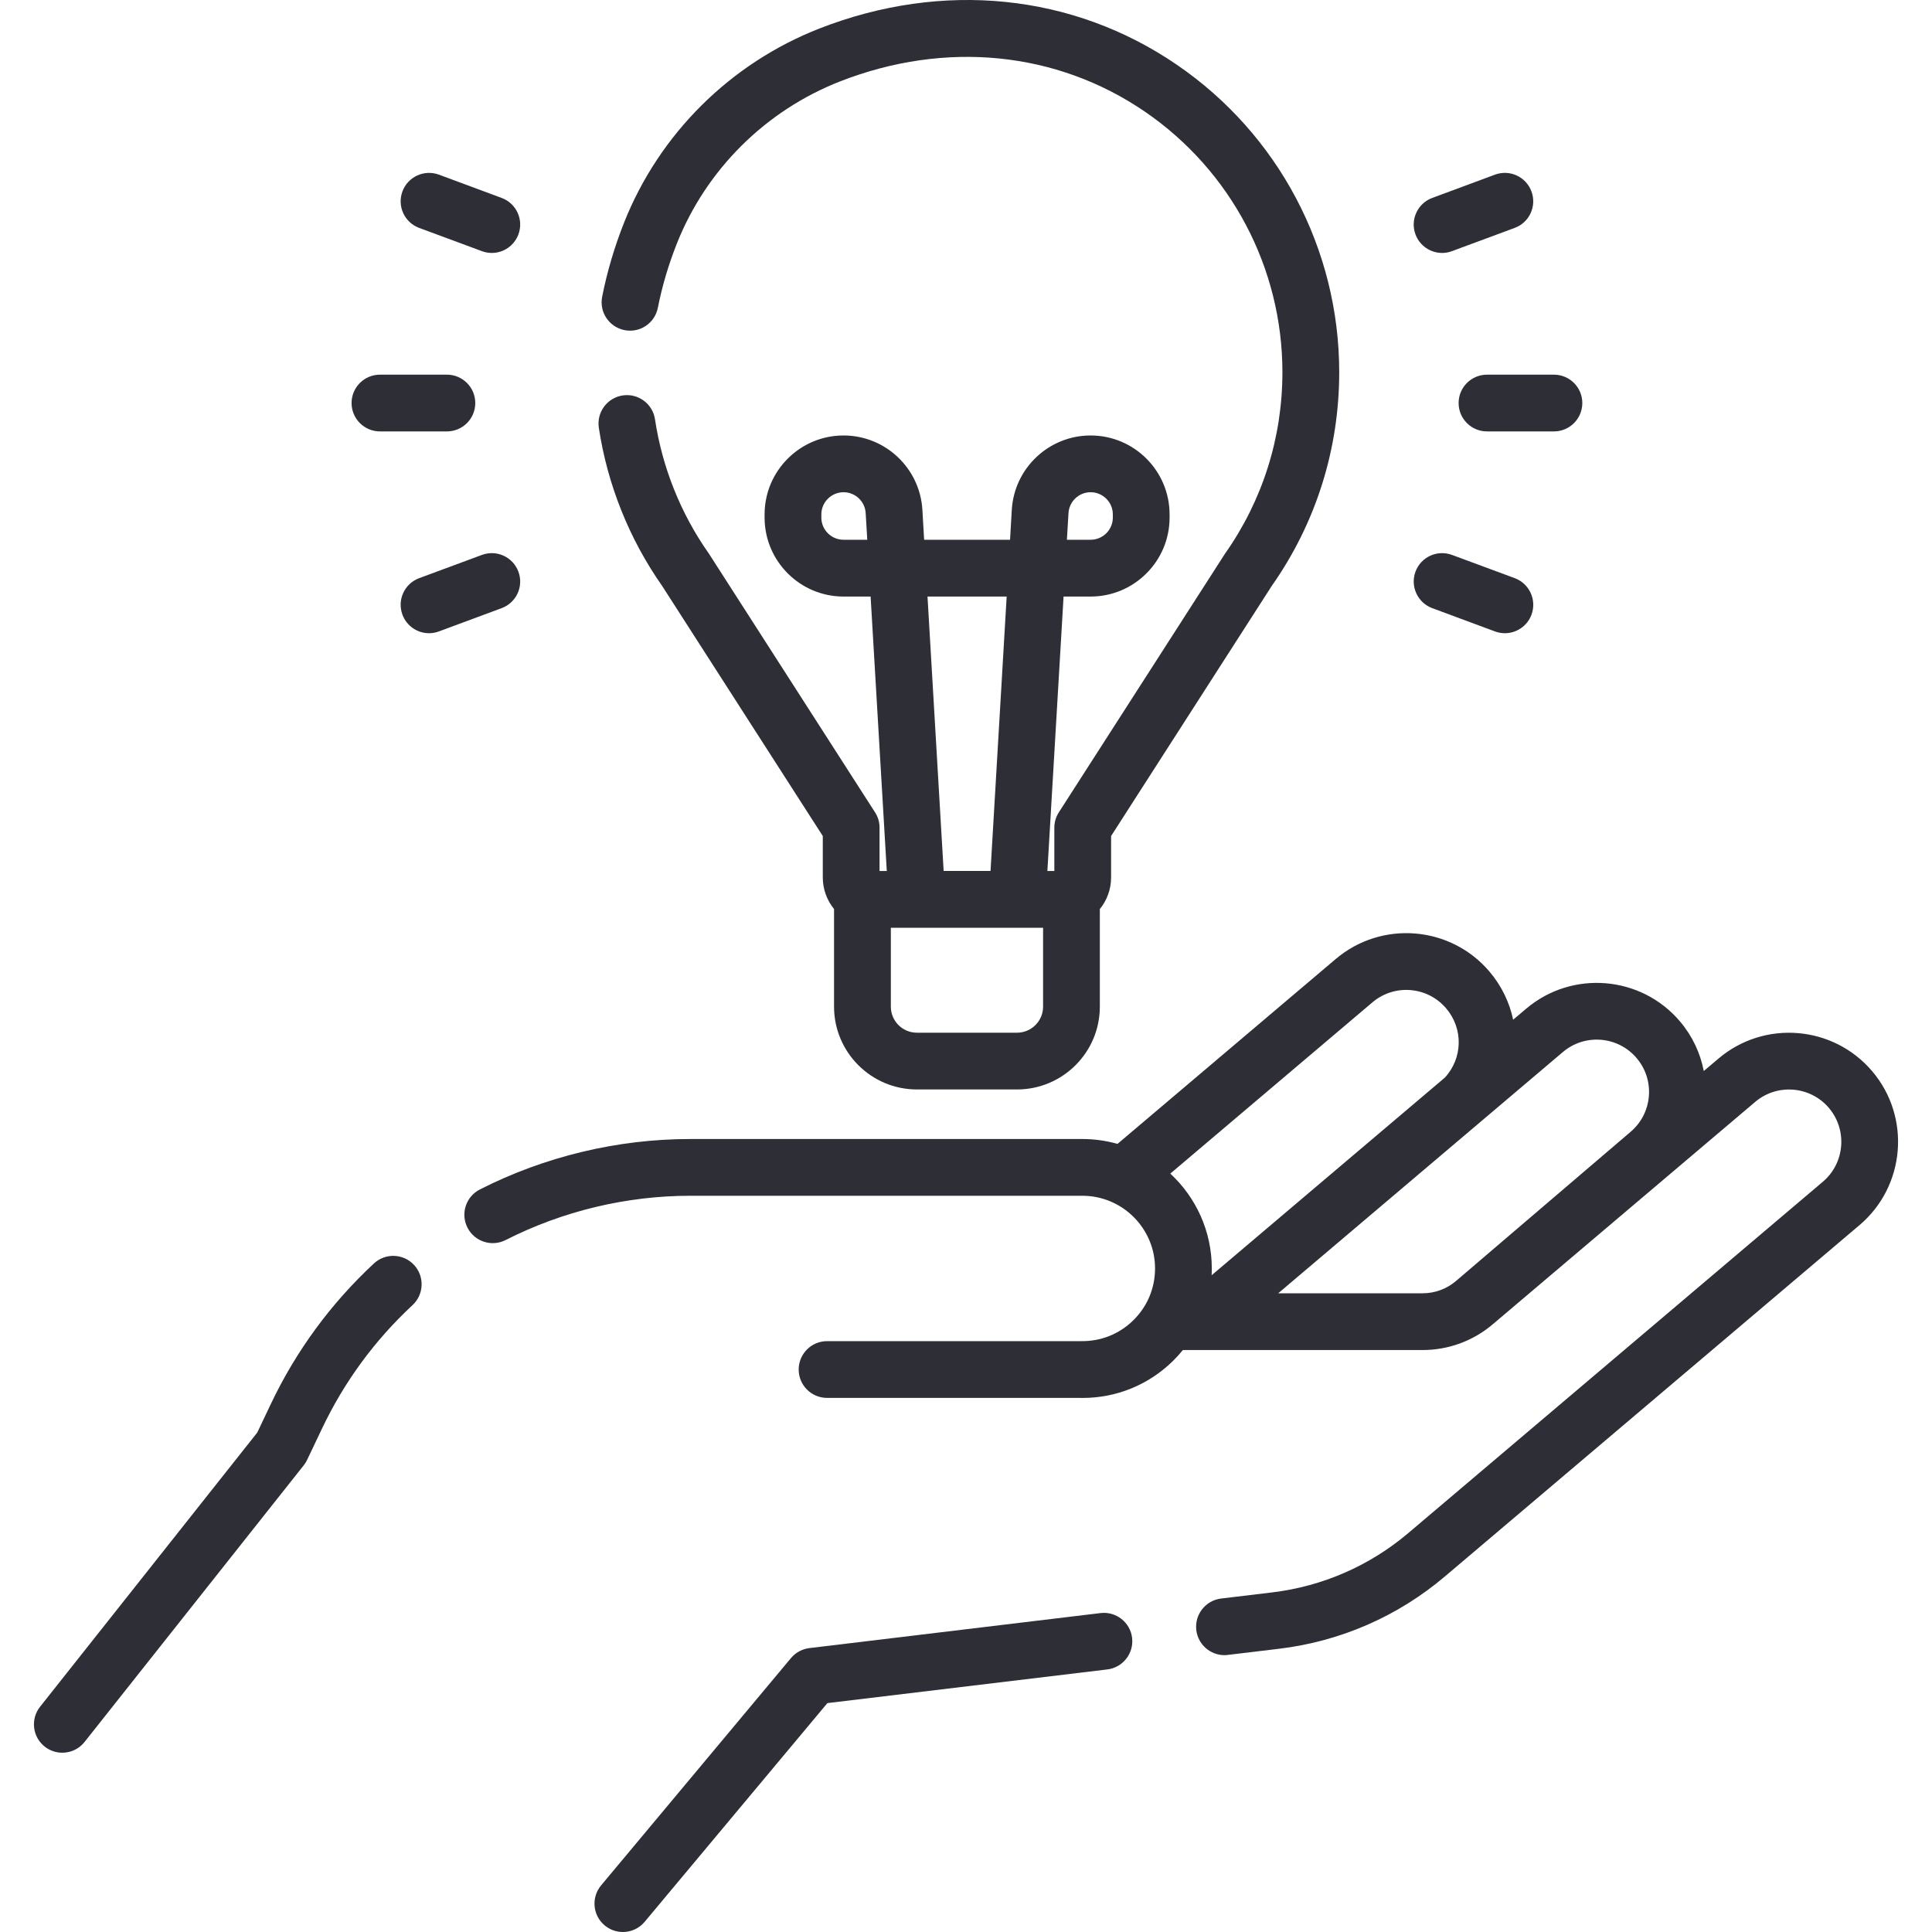<svg width="40" height="40" viewBox="0 0 40 40" fill="none" xmlns="http://www.w3.org/2000/svg">
<g clip-path="url(#clip0_1044_1024)">
<path d="M7.741 26.159C6.845 26.992 6.126 27.974 5.603 29.077L5.326 29.66L0.83 35.336C0.628 35.59 0.671 35.96 0.925 36.161C1.033 36.247 1.162 36.288 1.29 36.288C1.463 36.288 1.635 36.212 1.751 36.065L6.289 30.337C6.317 30.302 6.34 30.264 6.359 30.224L6.665 29.581C7.124 28.613 7.755 27.751 8.542 27.02C8.779 26.799 8.793 26.427 8.572 26.189C8.351 25.951 7.979 25.938 7.741 26.159Z" fill="#2D2E36"/>
<path d="M38.763 22.18C37.957 21.229 36.529 21.111 35.579 21.917L35.275 22.174C35.204 21.807 35.041 21.452 34.782 21.147C33.977 20.197 32.548 20.079 31.598 20.884L31.328 21.112C31.253 20.757 31.091 20.414 30.839 20.117C30.034 19.167 28.606 19.049 27.655 19.855L23.137 23.683C22.905 23.618 22.661 23.582 22.409 23.582H14.291C12.786 23.582 11.28 23.943 9.936 24.626C9.646 24.773 9.531 25.127 9.678 25.416C9.825 25.706 10.179 25.821 10.468 25.674C11.648 25.074 12.97 24.757 14.291 24.757H22.409C23.238 24.757 23.914 25.432 23.914 26.262C23.914 26.671 23.753 27.053 23.461 27.338C23.169 27.624 22.786 27.774 22.376 27.767C22.372 27.767 22.367 27.767 22.363 27.767H17.124C16.799 27.767 16.536 28.03 16.536 28.355C16.536 28.679 16.799 28.942 17.124 28.942H22.357C22.375 28.943 22.393 28.943 22.411 28.943C23.115 28.943 23.778 28.673 24.283 28.179C24.357 28.106 24.426 28.03 24.49 27.951H29.456C29.985 27.951 30.499 27.763 30.902 27.421L36.339 22.814C36.794 22.427 37.48 22.484 37.866 22.939C38.252 23.395 38.196 24.081 37.74 24.467L29.158 31.74C28.357 32.418 27.383 32.843 26.34 32.969L25.282 33.096C24.959 33.135 24.73 33.428 24.768 33.75C24.804 34.049 25.058 34.268 25.351 34.268C25.375 34.268 25.398 34.266 25.422 34.263L26.481 34.136C27.753 33.983 28.941 33.465 29.918 32.636L38.5 25.364C39.45 24.558 39.568 23.13 38.763 22.18ZM28.415 20.752C28.871 20.365 29.556 20.422 29.942 20.878C30.299 21.298 30.285 21.909 29.914 22.311L25.085 26.403C25.088 26.356 25.089 26.309 25.089 26.262C25.089 25.487 24.758 24.788 24.23 24.298L28.415 20.752ZM26.464 26.776L32.358 21.781C32.814 21.394 33.499 21.451 33.885 21.907C34.272 22.363 34.215 23.048 33.759 23.434L30.142 26.524C29.951 26.686 29.707 26.776 29.456 26.776H26.464Z" fill="#2D2E36"/>
<path d="M22.785 33.397L16.758 34.122C16.609 34.14 16.473 34.214 16.377 34.328L12.445 39.035C12.237 39.285 12.27 39.655 12.519 39.863C12.629 39.955 12.763 40 12.896 40C13.064 40 13.231 39.928 13.347 39.789L17.13 35.261L22.925 34.564C23.247 34.525 23.477 34.232 23.439 33.91C23.4 33.588 23.106 33.358 22.785 33.397Z" fill="#2D2E36"/>
<path d="M18.117 16.819C18.117 16.819 14.682 11.471 14.678 11.464C14.096 10.64 13.71 9.677 13.561 8.681C13.513 8.36 13.213 8.139 12.893 8.187C12.572 8.235 12.35 8.534 12.398 8.855C12.574 10.027 13.027 11.16 13.709 12.131L17.035 17.309V18.166C17.035 18.414 17.123 18.642 17.268 18.821V20.841C17.268 21.787 18.037 22.556 18.983 22.556H21.056C22.002 22.556 22.771 21.787 22.771 20.841V18.821C22.917 18.642 23.004 18.414 23.004 18.166V17.309L26.33 12.131C27.244 10.831 27.727 9.301 27.727 7.706C27.727 5.158 26.469 2.778 24.363 1.339C22.212 -0.132 19.516 -0.405 16.969 0.589C15.123 1.309 13.648 2.774 12.92 4.611C12.721 5.114 12.568 5.63 12.467 6.145C12.404 6.463 12.612 6.772 12.93 6.835C13.249 6.898 13.557 6.691 13.62 6.372C13.708 5.927 13.84 5.48 14.013 5.044C14.621 3.51 15.854 2.286 17.396 1.684C19.576 0.834 21.874 1.062 23.7 2.309C25.485 3.529 26.551 5.547 26.551 7.706C26.551 9.061 26.14 10.361 25.362 11.464C25.357 11.471 21.922 16.819 21.922 16.819C21.861 16.913 21.829 17.024 21.829 17.136V18.033H21.685L22.02 12.351H22.58C23.482 12.351 24.215 11.617 24.215 10.716V10.651C24.215 9.749 23.482 9.016 22.58 9.016C21.716 9.016 20.999 9.692 20.948 10.555L20.912 11.175H19.133L19.097 10.555C19.046 9.692 18.329 9.016 17.465 9.016C16.563 9.016 15.83 9.749 15.83 10.651V10.716C15.83 11.617 16.563 12.351 17.465 12.351H18.025L18.36 18.033H18.21V17.136C18.211 17.024 18.178 16.913 18.117 16.819ZM22.122 10.624C22.136 10.381 22.337 10.191 22.58 10.191C22.834 10.191 23.04 10.397 23.04 10.651V10.716C23.04 10.969 22.834 11.175 22.58 11.175H22.089L22.122 10.624ZM17.465 11.175C17.211 11.175 17.005 10.969 17.005 10.716V10.651C17.005 10.398 17.211 10.191 17.465 10.191C17.707 10.191 17.909 10.381 17.923 10.624L17.956 11.175H17.465V11.175ZM21.596 20.842C21.596 21.139 21.354 21.381 21.056 21.381H18.983C18.685 21.381 18.444 21.139 18.444 20.842V19.208H21.596V20.842ZM19.203 12.351H20.842L20.508 18.032H19.537L19.203 12.351Z" fill="#2D2E36"/>
<path d="M30.199 8.344C30.199 8.669 30.462 8.932 30.787 8.932H32.172C32.497 8.932 32.76 8.669 32.76 8.344C32.76 8.02 32.497 7.757 32.172 7.757H30.787C30.462 7.757 30.199 8.02 30.199 8.344Z" fill="#2D2E36"/>
<path d="M29.857 5.237C29.925 5.237 29.994 5.225 30.061 5.2L31.361 4.718C31.665 4.606 31.82 4.267 31.707 3.963C31.595 3.659 31.256 3.503 30.952 3.616L29.653 4.098C29.349 4.21 29.193 4.549 29.306 4.853C29.394 5.09 29.619 5.237 29.857 5.237Z" fill="#2D2E36"/>
<path d="M29.653 12.591L30.952 13.073C31.02 13.098 31.089 13.11 31.157 13.11C31.395 13.11 31.62 12.963 31.708 12.726C31.82 12.421 31.665 12.083 31.361 11.97L30.062 11.489C29.757 11.376 29.419 11.531 29.306 11.836C29.194 12.14 29.349 12.478 29.653 12.591Z" fill="#2D2E36"/>
<path d="M7.867 8.932H9.252C9.577 8.932 9.84 8.669 9.84 8.344C9.84 8.02 9.577 7.757 9.252 7.757H7.867C7.542 7.757 7.279 8.02 7.279 8.344C7.279 8.669 7.542 8.932 7.867 8.932Z" fill="#2D2E36"/>
<path d="M8.679 4.719L9.978 5.2C10.045 5.225 10.114 5.237 10.182 5.237C10.421 5.237 10.645 5.09 10.733 4.853C10.846 4.549 10.691 4.211 10.386 4.098L9.087 3.616C8.783 3.504 8.445 3.659 8.332 3.963C8.219 4.268 8.374 4.606 8.679 4.719Z" fill="#2D2E36"/>
<path d="M10.733 11.836C10.62 11.531 10.282 11.376 9.978 11.489L8.679 11.97C8.374 12.083 8.219 12.421 8.332 12.726C8.42 12.963 8.644 13.11 8.883 13.11C8.951 13.11 9.02 13.098 9.087 13.073L10.386 12.591C10.691 12.478 10.846 12.14 10.733 11.836Z" fill="#2D2E36"/>
</g>
<defs>
<clipPath id="clip0_1044_1024">
<rect width="40" height="40" fill="white"/>
</clipPath>
</defs>
</svg>
